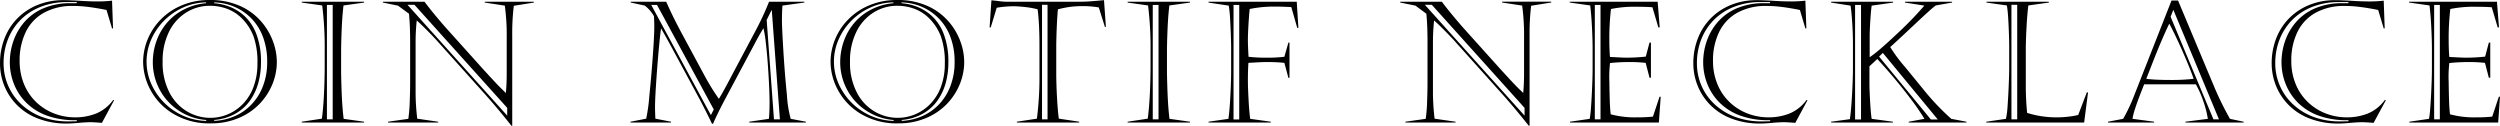 <svg xmlns="http://www.w3.org/2000/svg" width="355.024" height="17.859" viewBox="0 0 355.024 17.859">
  <path id="heading_2" d="M-166.1-17.109h-1.371a10.1,10.1,0,0,0-3.744.674,8.192,8.192,0,0,0-2.883,1.875,8.108,8.108,0,0,0-1.787,2.771,9.215,9.215,0,0,0-.609,3.363,8.021,8.021,0,0,0,.627,3.135,7.831,7.831,0,0,0,1.852,2.66A8.688,8.688,0,0,0-171.1-.814a10.55,10.55,0,0,0,3.8.65q.938,0,1.2-.023V-.34a11.435,11.435,0,0,1-4.154-.615,8.036,8.036,0,0,1-3.006-1.852A7.746,7.746,0,0,1-175.028-5.5a8.384,8.384,0,0,1-.58-3.047,9.23,9.23,0,0,1,.5-3,8.256,8.256,0,0,1,1.553-2.707,7.425,7.425,0,0,1,2.713-1.963,9.653,9.653,0,0,1,3.914-.732h.82ZM-160.8-3.164-162.53.047q-1.125-.094-1.629-.094-.621,0-1.676.094t-1.641.094a11.169,11.169,0,0,1-4.189-.732,8.373,8.373,0,0,1-3.006-1.98,8.26,8.26,0,0,1-1.758-2.754A8.506,8.506,0,0,1-177-8.379a9.666,9.666,0,0,1,.674-3.65,8.3,8.3,0,0,1,1.9-2.871,8.453,8.453,0,0,1,2.871-1.84,9.638,9.638,0,0,1,3.527-.639q.492,0,.621.006l.563.023q.434.018.879.041,1.582.105,2.426.105a17.349,17.349,0,0,0,2.449-.105l.141,3.938h-.141l-.785-2.613q-.352-.082-1.242-.234t-1.74-.246a16.192,16.192,0,0,0-1.775-.094,8.294,8.294,0,0,0-4.131.967,6.2,6.2,0,0,0-2.584,2.742,9.193,9.193,0,0,0-.867,4.084,8.569,8.569,0,0,0,.621,3.3A7.381,7.381,0,0,0-171.858-2.9a7.643,7.643,0,0,0,2.537,1.611,8.258,8.258,0,0,0,3.006.551,8.044,8.044,0,0,0,2.941-.533,5.728,5.728,0,0,0,2.449-1.939ZM-147.263-17.4a10.365,10.365,0,0,1,4.324.832,8.6,8.6,0,0,1,2.994,2.18,9.048,9.048,0,0,1,1.711,2.865,8.607,8.607,0,0,1,.545,2.912,8.344,8.344,0,0,1-.615,3.129,8.876,8.876,0,0,1-1.816,2.807A8.81,8.81,0,0,1-143.1-.645a9.932,9.932,0,0,1-3.955.762A9.914,9.914,0,0,1-152.4-1.248a8.705,8.705,0,0,1-3.234-3.381,8.536,8.536,0,0,1-1.043-3.937,8.5,8.5,0,0,1,.662-3.293,8.759,8.759,0,0,1,1.922-2.854,9.012,9.012,0,0,1,3.018-1.975A10.014,10.014,0,0,1-147.263-17.4Zm.07.82a6.282,6.282,0,0,0-3.357.949A6.661,6.661,0,0,0-153-12.891a9.253,9.253,0,0,0-.908,4.23,9.136,9.136,0,0,0,.99,4.436,6.611,6.611,0,0,0,2.543,2.684,6.459,6.459,0,0,0,3.205.873,6.435,6.435,0,0,0,2.555-.516,6.51,6.51,0,0,0,2.156-1.506,6.931,6.931,0,0,0,1.482-2.437,9.283,9.283,0,0,0,.533-3.229A11.023,11.023,0,0,0-141-12.246a7.264,7.264,0,0,0-1.652-2.543,5.769,5.769,0,0,0-2.1-1.359A6.984,6.984,0,0,0-147.192-16.582Zm.6-.48v.117a7.757,7.757,0,0,1,2.285.533,6.634,6.634,0,0,1,2.15,1.406,6.8,6.8,0,0,1,1.611,2.572,11.055,11.055,0,0,1,.609,3.891A11.154,11.154,0,0,1-140.3-5.7a7.952,7.952,0,0,1-1.148,2.508,6.408,6.408,0,0,1-2.068,1.9,7.41,7.41,0,0,1-3.059.926v.129a8.182,8.182,0,0,0,2.848-.645,7.364,7.364,0,0,0,2.4-1.646,7.758,7.758,0,0,0,1.658-2.619,9.328,9.328,0,0,0,.609-3.445,9.841,9.841,0,0,0-.633-3.662,7.459,7.459,0,0,0-1.723-2.643,7.529,7.529,0,0,0-2.42-1.594A7.8,7.8,0,0,0-146.595-17.062Zm-1.148.117v-.117a7.957,7.957,0,0,0-3.2.7,9.006,9.006,0,0,0-2.742,1.875,8.743,8.743,0,0,0-1.846,2.7,7.831,7.831,0,0,0-.662,3.176,7.867,7.867,0,0,0,1.107,3.967,8.784,8.784,0,0,0,3.064,3.135,8.538,8.538,0,0,0,4.3,1.277V-.363a8.129,8.129,0,0,1-4.02-1.418A8.089,8.089,0,0,1-154.393-4.8a8.218,8.218,0,0,1-.908-3.738,8.961,8.961,0,0,1,.527-3.059,8.178,8.178,0,0,1,1.523-2.613,7.832,7.832,0,0,1,2.408-1.863A8.485,8.485,0,0,1-147.743-16.945Zm17.166.246V-.457h.82V-16.7ZM-125.292,0h-8.859V-.117l2.859-.434q.2-1.465.3-3.533t.1-4.049V-10.1a48.828,48.828,0,0,0-.352-6.527l-2.906-.41v-.117h8.859v.117l-2.93.41q-.129,1.137-.187,2.057t-.105,2.227q-.047,1.307-.047,2.455V-7.3q0,.715.053,2.338t.141,2.748q.088,1.125.17,1.688l2.906.41Zm2.658-17.039v-.117h5.918q.586.8,1.518,1.922t1.658,1.934l5.25,5.836q1.043,1.137,1.623,1.758t1.506,1.512q.07-.809.094-1.512t.023-1.324v-5.062a31.073,31.073,0,0,0-.27-4.512l-2.848-.434v-.117h6.973v.117l-2.848.457a32.251,32.251,0,0,0-.223,4.2V.457h-.117q-1.793-2.273-3.551-4.254l-7.172-7.992q-1.594-1.7-2.719-2.707a29.173,29.173,0,0,0-.164,2.977V-4.1a32.1,32.1,0,0,0,.234,3.551l2.977.434V0H-121.9V-.117l2.883-.41a20.208,20.208,0,0,0,.2-2.4q.059-1.559.059-2.777v-5.742q0-1.02-.035-2.021t-.129-1.986l-1.559-1.148Zm3.5.316L-104.974-.984v-1.1l-13.172-14.637Zm34.613.023,8.473,15.645.41-.8L-83.7-16.7Zm17.074.762-.68,1.371L-67.092-.457h.844L-67.4-15.937Zm-19.992-1.219H-82.4q.633,1.406,1.078,2.3t1.078,2.086l3.293,6.105a30.843,30.843,0,0,0,2.039,3.3q.68-1.1,2.156-3.937l3-5.637a40.6,40.6,0,0,0,1.969-4.219h5.016v.117l-3.117.434q-.07,1.031-.07,2.063,0,1.078.205,4.412t.5,6.211a16.137,16.137,0,0,0,.539,3.393l2.156.41V0H-70.6V-.117l2.789-.41q.094-.891.094-2.4,0-.832-.059-2.174t-.182-3.082q-.123-1.74-.3-3.217a14.487,14.487,0,0,0-.328-1.992q-.551.879-1.148,2.016l-4.559,8.543q-1.078,2.1-1.441,3h-.164q-.246-.539-.844-1.723T-77.7-3.41l-3.82-7.078q-.973-1.8-1.605-2.883-.082.469-.246,2.133t-.311,3.609q-.146,1.945-.223,3.316t-.076,2.156q0,.551.047,1.605l2.227.434V0h-5.754V-.117l2.227-.434A24.763,24.763,0,0,0-84.788-3.8q.281-2.754.492-5.666t.211-4.213q0-.457-.047-1.418a4.881,4.881,0,0,0-1.312-1.512l-1.992-.434Zm37.791-.246a10.365,10.365,0,0,1,4.324.832,8.6,8.6,0,0,1,2.994,2.18,9.048,9.048,0,0,1,1.711,2.865,8.607,8.607,0,0,1,.545,2.912,8.344,8.344,0,0,1-.615,3.129A8.876,8.876,0,0,1-42.5-2.678,8.81,8.81,0,0,1-45.479-.645a9.932,9.932,0,0,1-3.955.762,9.914,9.914,0,0,1-5.344-1.365,8.705,8.705,0,0,1-3.234-3.381,8.536,8.536,0,0,1-1.043-3.937,8.5,8.5,0,0,1,.662-3.293,8.759,8.759,0,0,1,1.922-2.854,9.012,9.012,0,0,1,3.018-1.975A10.014,10.014,0,0,1-49.645-17.4Zm.07.82a6.282,6.282,0,0,0-3.357.949,6.661,6.661,0,0,0-2.449,2.742,9.253,9.253,0,0,0-.908,4.23,9.136,9.136,0,0,0,.99,4.436,6.611,6.611,0,0,0,2.543,2.684,6.459,6.459,0,0,0,3.205.873A6.435,6.435,0,0,0-47-1.184a6.51,6.51,0,0,0,2.156-1.506,6.931,6.931,0,0,0,1.482-2.437,9.283,9.283,0,0,0,.533-3.229,11.023,11.023,0,0,0-.562-3.891,7.264,7.264,0,0,0-1.652-2.543,5.769,5.769,0,0,0-2.1-1.359A6.984,6.984,0,0,0-49.575-16.582Zm.6-.48v.117a7.757,7.757,0,0,1,2.285.533,6.634,6.634,0,0,1,2.15,1.406,6.8,6.8,0,0,1,1.611,2.572,11.055,11.055,0,0,1,.609,3.891A11.154,11.154,0,0,1-42.679-5.7a7.952,7.952,0,0,1-1.148,2.508,6.408,6.408,0,0,1-2.068,1.9,7.41,7.41,0,0,1-3.059.926v.129a8.182,8.182,0,0,0,2.848-.645,7.364,7.364,0,0,0,2.4-1.646,7.758,7.758,0,0,0,1.658-2.619,9.328,9.328,0,0,0,.609-3.445,9.841,9.841,0,0,0-.633-3.662A7.459,7.459,0,0,0-43.8-14.895a7.529,7.529,0,0,0-2.42-1.594A7.8,7.8,0,0,0-48.977-17.062Zm-1.148.117v-.117a7.957,7.957,0,0,0-3.2.7,9.006,9.006,0,0,0-2.742,1.875,8.743,8.743,0,0,0-1.846,2.7,7.831,7.831,0,0,0-.662,3.176,7.867,7.867,0,0,0,1.107,3.967A8.784,8.784,0,0,0-54.4-1.512,8.538,8.538,0,0,0-50.1-.234V-.363a8.129,8.129,0,0,1-4.02-1.418A8.089,8.089,0,0,1-56.776-4.8a8.218,8.218,0,0,1-.908-3.738,8.961,8.961,0,0,1,.527-3.059,8.178,8.178,0,0,1,1.523-2.613,7.832,7.832,0,0,1,2.408-1.863A8.485,8.485,0,0,1-50.126-16.945Zm21.1.223V-.457h.785V-16.723Zm-5.063-.434h10.172q.926,0,1.7-.053t1.992-.17l.27,3.8h-.141l-.867-2.766a12.842,12.842,0,0,0-2.227-.187A14.317,14.317,0,0,0-25-16.43a14.414,14.414,0,0,0-1.77.352q-.094,1.09-.141,2.1t-.07,1.875q-.023.861-.023,1.178v3.891q0,1.535.105,3.439t.258,3.041l2.895.434V0H-32.6V-.117l2.848-.434a46.04,46.04,0,0,0,.363-6.27v-4.242q0-1.312-.059-2.59t-.2-2.426a11.126,11.126,0,0,0-1.582-.3q-.9-.111-1.711-.135a15.023,15.023,0,0,0-2.52.211l-.844,2.789h-.164l.258-3.844q.352.023,1.02.111A8.757,8.757,0,0,0-34.085-17.156ZM-13.3-16.7V-.457h.82V-16.7ZM-8.013,0h-8.859V-.117l2.859-.434q.2-1.465.3-3.533t.1-4.049V-10.1a48.828,48.828,0,0,0-.352-6.527l-2.906-.41v-.117h8.859v.117l-2.93.41q-.129,1.137-.187,2.057t-.105,2.227q-.047,1.307-.047,2.455V-7.3q0,.715.053,2.338t.141,2.748Q-11-1.09-10.92-.527l2.906.41Zm6.185-16.7V-.434h.809V-16.7Zm-3.551-.457H7.148l.234,3.715H7.219l-.844-2.953q-1.3-.07-2.18-.07a17.315,17.315,0,0,0-3.727.34Q.375-15.316.293-13.9T.211-11.73q0,.82.094,2.391a21.943,21.943,0,0,0,2.543.129A20.657,20.657,0,0,0,5.391-9.34l.574-2.016h.152V-6.34H5.965L5.391-8.473q-.668-.07-1.283-.094T2.824-8.59q-.633,0-2.543.117-.07,1.23-.07,2.52,0,.9.094,2.678T.539-.527l2.93.41V0H-5.379V-.117l2.824-.41q.176-1.23.281-3.316t.105-3.5v-3.258q0-.609-.041-1.8t-.105-2.32a17.189,17.189,0,0,0-.193-1.881l-2.871-.434Zm27.218.117v-.117h5.918q.586.8,1.518,1.922T30.933-13.3l5.25,5.836q1.043,1.137,1.623,1.758T39.312-4.2q.07-.809.094-1.512t.023-1.324v-5.062a31.073,31.073,0,0,0-.27-4.512l-2.848-.434v-.117h6.973v.117l-2.848.457a32.251,32.251,0,0,0-.223,4.2V.457H40.1Q38.3-1.816,36.546-3.8l-7.172-7.992q-1.594-1.7-2.719-2.707a29.173,29.173,0,0,0-.164,2.977V-4.1a32.1,32.1,0,0,0,.234,3.551L29.7-.117V0H22.577V-.117l2.883-.41a20.208,20.208,0,0,0,.2-2.4q.059-1.559.059-2.777v-5.742q0-1.02-.035-2.021t-.129-1.986L24-16.605Zm3.5.316L39.5-.984v-1.1L26.327-16.723Zm24.138.023V-.457h.809V-16.7Zm-3.562-.34v-.117H58.4l.293,3.645H58.5l-.844-2.859q-1-.07-2.238-.07a16.923,16.923,0,0,0-3.645.316,35.731,35.731,0,0,0-.234,4.336q0,1.523.094,2.473,1.852.105,2.355.105a25.357,25.357,0,0,0,2.73-.152l.527-1.992h.2v4.992h-.2L56.7-8.473a19.8,19.8,0,0,0-2.25-.117,25.623,25.623,0,0,0-2.812.141,17,17,0,0,0-.094,2.66q.023,1.664.059,2.748t.129,1.869a13.272,13.272,0,0,0,3.75.434,20.12,20.12,0,0,0,2.25-.105l.938-2.824h.164L58.575,0H45.954V-.117l2.8-.41a14,14,0,0,0,.17-1.465Q49-2.977,49.059-4.2t.082-2.051q.023-.826.023-1.447v-2.953q0-.562-.035-1.6t-.105-2.15q-.07-1.113-.2-2.227Zm28.451-.07H73a10.1,10.1,0,0,0-3.744.674,8.192,8.192,0,0,0-2.883,1.875,8.108,8.108,0,0,0-1.787,2.771,9.215,9.215,0,0,0-.609,3.363A8.021,8.021,0,0,0,64.6-5.291a7.831,7.831,0,0,0,1.852,2.66A8.688,8.688,0,0,0,69.377-.814a10.55,10.55,0,0,0,3.8.65q.938,0,1.2-.023V-.34a11.435,11.435,0,0,1-4.154-.615,8.036,8.036,0,0,1-3.006-1.852A7.746,7.746,0,0,1,65.446-5.5a8.384,8.384,0,0,1-.58-3.047,9.23,9.23,0,0,1,.5-3,8.256,8.256,0,0,1,1.553-2.707,7.425,7.425,0,0,1,2.713-1.963,9.653,9.653,0,0,1,3.914-.732h.82ZM79.678-3.164,77.944.047q-1.125-.094-1.629-.094-.621,0-1.676.094T73,.141a11.169,11.169,0,0,1-4.189-.732A8.373,8.373,0,0,1,65.8-2.572a8.26,8.26,0,0,1-1.758-2.754,8.506,8.506,0,0,1-.574-3.053,9.666,9.666,0,0,1,.674-3.65,8.3,8.3,0,0,1,1.9-2.871,8.453,8.453,0,0,1,2.871-1.84,9.638,9.638,0,0,1,3.527-.639q.492,0,.621.006l.563.023q.434.018.879.041,1.582.105,2.426.105a17.349,17.349,0,0,0,2.449-.105l.141,3.938h-.141L78.6-15.984q-.352-.082-1.242-.234t-1.74-.246a16.192,16.192,0,0,0-1.775-.094,8.294,8.294,0,0,0-4.131.967,6.2,6.2,0,0,0-2.584,2.742,9.193,9.193,0,0,0-.867,4.084,8.569,8.569,0,0,0,.621,3.3A7.381,7.381,0,0,0,68.616-2.9a7.643,7.643,0,0,0,2.537,1.611,8.258,8.258,0,0,0,3.006.551A8.044,8.044,0,0,0,77.1-1.271a5.728,5.728,0,0,0,2.449-1.939ZM86.438-16.7V-.434h.844V-16.7Zm3.938,6.809-.527.527L97.2-.434h.984ZM91.816-.117V0H83.039V-.117L85.7-.48q.141-.973.234-2.344t.146-2.66q.053-1.289.053-2.344v-3.3q0-1.395-.1-2.994t-.24-2.479l-2.754-.434v-.117h8.8v.117l-3.047.434q-.117.844-.2,2.262t-.082,2.051V-9.27A20.293,20.293,0,0,0,90.3-10.693q1-.873,2.238-2.045a49.933,49.933,0,0,0,3.738-3.867l-2.754-.434v-.117h6.691v.117l-2.309.41a11.3,11.3,0,0,0-.984.82q-.691.621-1.664,1.535T93.152-12.3q-1.137,1.055-1.723,1.582a21.389,21.389,0,0,0,2.121,2.848L96.141-4.7A34.217,34.217,0,0,0,100.1-.527l2.156.41V0h-8.2V-.117l2.227-.41a31.9,31.9,0,0,0-1.869-2.73q-1.154-1.535-2.449-3.076T89.59-9.023L88.477-7.992v2.566q0,.68.094,2.4t.223,2.5Zm16.826-16.605V-.457h.82V-16.723Zm-3.551-.316v-.117h8.859v.117l-2.906.41q-.152,1.137-.258,3.064t-.105,3.369v5.039q0,1.816.188,3.785a13.656,13.656,0,0,0,4.137.633,14.227,14.227,0,0,0,1.9-.117,9.07,9.07,0,0,0,1.219-.223l1.219-3.2h.176L118.966,0h-13.9V-.117l2.8-.41a13.385,13.385,0,0,0,.24-2q.1-1.441.158-2.977t.059-2.168v-2.953q0-.973-.047-2.232t-.111-2.209a15.668,15.668,0,0,0-.17-1.559Zm26.154,2.016L137.327-.457h.785l-6.48-15.551Zm-.187.984q-.316.621-.838,1.816t-.943,2.238q-.422,1.043-.879,2.221t-.609,1.553q.691.094,1.611.129t1.752.035a28.062,28.062,0,0,0,3.363-.164Q134.07-7.535,133-9.979T131.058-14.039Zm1.242-3.293,5.074,12.105a44.127,44.127,0,0,0,2.3,4.7l1.945.41V0h-8.273V-.117l3.188-.41a14.264,14.264,0,0,0-.65-2.525,14.272,14.272,0,0,0-1.049-2.373h-7.348q-.469,1.184-.756,1.945T126.177-1.9a8.977,8.977,0,0,0-.346,1.371l3.07.41V0h-6.551V-.117l2.156-.41a23.282,23.282,0,0,0,1.441-3l5.426-13.8Zm24.2.223h-1.371a10.1,10.1,0,0,0-3.744.674,8.192,8.192,0,0,0-2.883,1.875,8.108,8.108,0,0,0-1.787,2.771,9.215,9.215,0,0,0-.609,3.363,8.021,8.021,0,0,0,.627,3.135,7.831,7.831,0,0,0,1.852,2.66A8.688,8.688,0,0,0,151.5-.814a10.55,10.55,0,0,0,3.8.65q.938,0,1.2-.023V-.34a11.435,11.435,0,0,1-4.154-.615,8.036,8.036,0,0,1-3.006-1.852A7.746,7.746,0,0,1,147.573-5.5a8.384,8.384,0,0,1-.58-3.047,9.23,9.23,0,0,1,.5-3,8.256,8.256,0,0,1,1.553-2.707,7.425,7.425,0,0,1,2.713-1.963,9.653,9.653,0,0,1,3.914-.732h.82Zm5.309,13.945L160.071.047q-1.125-.094-1.629-.094-.621,0-1.676.094t-1.641.094a11.169,11.169,0,0,1-4.189-.732,8.373,8.373,0,0,1-3.006-1.98,8.26,8.26,0,0,1-1.758-2.754,8.506,8.506,0,0,1-.574-3.053,9.666,9.666,0,0,1,.674-3.65,8.3,8.3,0,0,1,1.9-2.871,8.453,8.453,0,0,1,2.871-1.84,9.638,9.638,0,0,1,3.527-.639q.492,0,.621.006l.563.023q.434.018.879.041,1.582.105,2.426.105a17.349,17.349,0,0,0,2.449-.105l.141,3.938h-.141l-.785-2.613q-.352-.082-1.242-.234t-1.74-.246a16.192,16.192,0,0,0-1.775-.094,8.294,8.294,0,0,0-4.131.967,6.2,6.2,0,0,0-2.584,2.742,9.193,9.193,0,0,0-.867,4.084,8.569,8.569,0,0,0,.621,3.3A7.381,7.381,0,0,0,150.743-2.9a7.643,7.643,0,0,0,2.537,1.611,8.258,8.258,0,0,0,3.006.551,8.044,8.044,0,0,0,2.941-.533,5.728,5.728,0,0,0,2.449-1.939ZM168.67-16.7V-.457h.809V-16.7Zm-3.562-.34v-.117h12.48l.293,3.645h-.187l-.844-2.859q-1-.07-2.238-.07a16.923,16.923,0,0,0-3.645.316,35.731,35.731,0,0,0-.234,4.336q0,1.523.094,2.473,1.852.105,2.355.105a25.357,25.357,0,0,0,2.73-.152l.527-1.992h.2v4.992h-.2l-.551-2.109a19.8,19.8,0,0,0-2.25-.117,25.623,25.623,0,0,0-2.812.141,17,17,0,0,0-.094,2.66q.023,1.664.059,2.748t.129,1.869a13.272,13.272,0,0,0,3.75.434,20.12,20.12,0,0,0,2.25-.105l.938-2.824h.164L177.764,0H165.143V-.117l2.8-.41a14,14,0,0,0,.17-1.465q.076-.984.135-2.209t.082-2.051q.023-.826.023-1.447v-2.953q0-.562-.035-1.6t-.105-2.15q-.07-1.113-.2-2.227Z" transform="translate(177.002 17.402)"/>
</svg>
